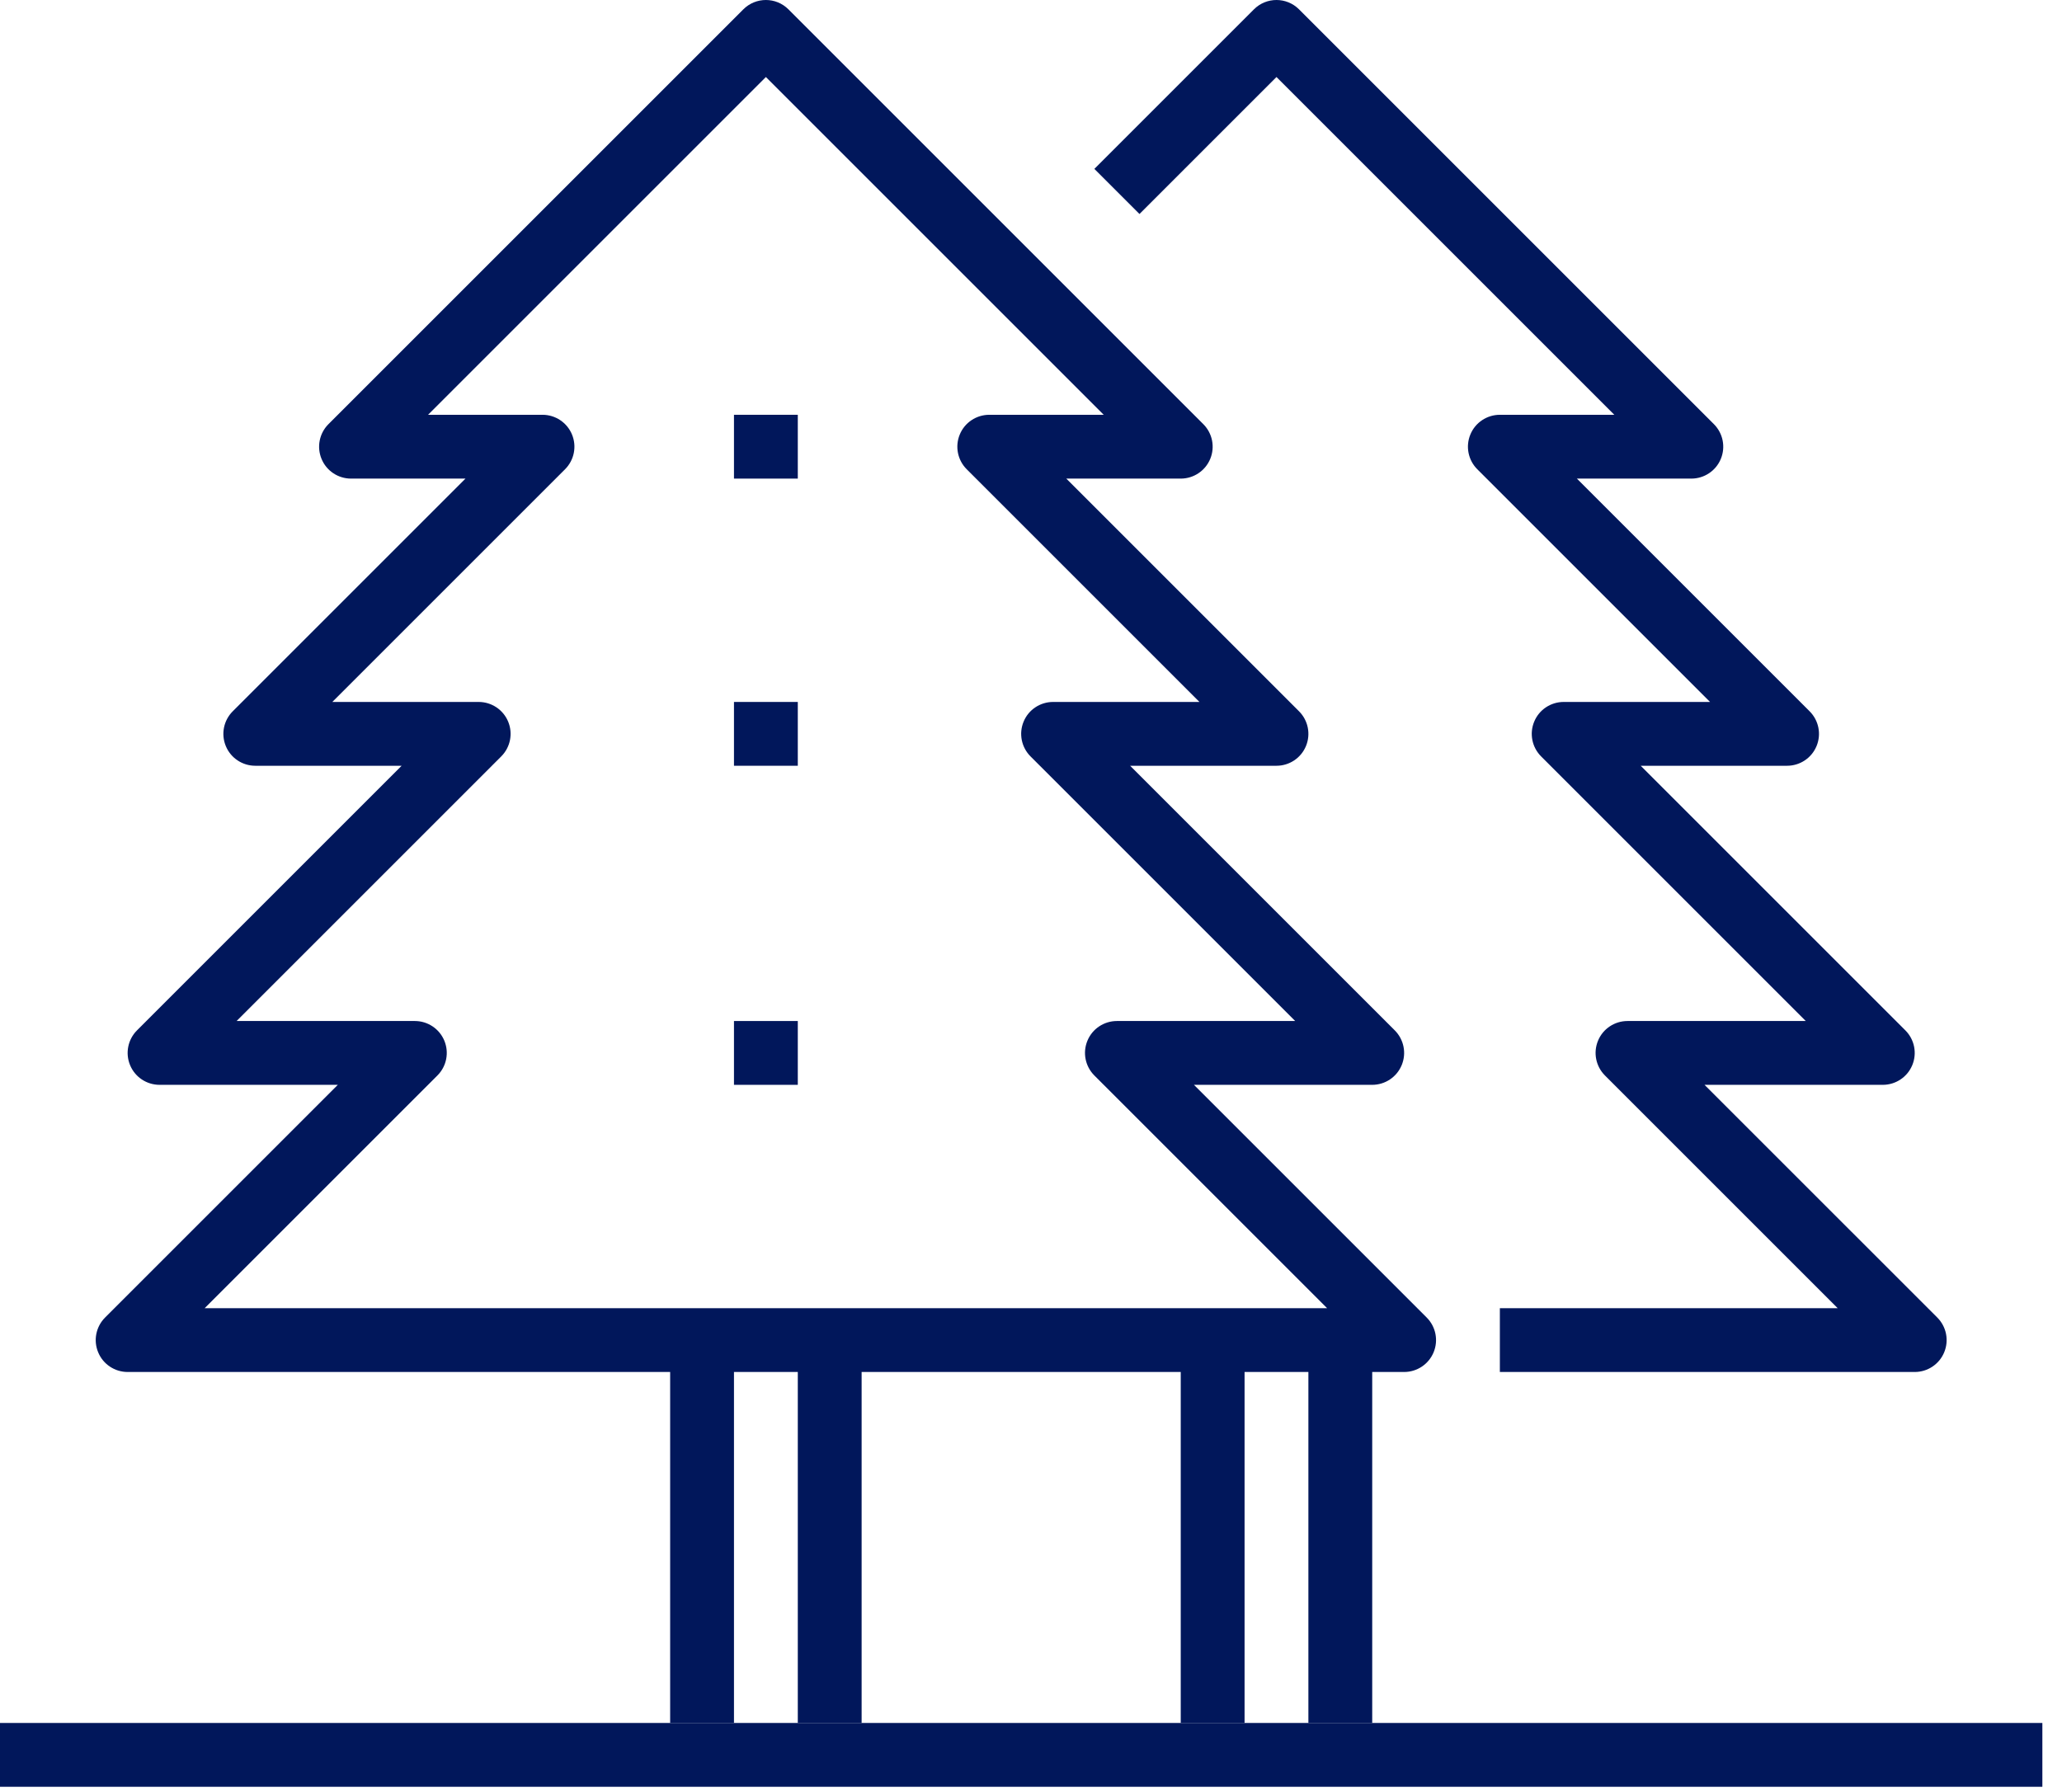 <?xml version="1.0" encoding="UTF-8"?>
<svg width="84px" height="73px" viewBox="0 0 84 73" version="1.1" xmlns="http://www.w3.org/2000/svg" xmlns:xlink="http://www.w3.org/1999/xlink">
    <title>icon/epo</title>
    <g id="desktop" stroke="none" stroke-width="1" fill="none" fill-rule="evenodd">
        <g id="pennymac-peak-performance-landing-r0-copy" transform="translate(-571, -2214)" fill="#01175B">
            <g id="Group-6" transform="translate(251.5, 2103)">
                <g id="Group-2" transform="translate(299, 102.2)">
                    <g id="icon/epo" transform="translate(20.5, 8.8)">
                        <polygon id="Fill-1" points="48.1 70.2 50.7 70.2 50.7 54.6 48.1 54.6"></polygon>
                        <polygon id="Fill-2" points="53.3 70.2 55.9 70.2 55.9 54.6 53.3 54.6"></polygon>
                        <path d="M78,55.9 L61.1,55.9 L61.1,53.3 L74.862,53.3 L65.381,43.819 C65.009,43.447 64.897,42.888 65.099,42.402 C65.299,41.916 65.775,41.6 66.3,41.6 L73.562,41.6 L62.781,30.819 C62.409,30.447 62.297,29.888 62.499,29.402 C62.699,28.916 63.175,28.6 63.7,28.6 L69.662,28.6 L60.181,19.119 C59.809,18.747 59.697,18.188 59.899,17.702 C60.099,17.216 60.575,16.9 61.1,16.9 L65.762,16.9 L52,3.138 L46.419,8.719 L44.581,6.881 L51.081,0.381 C51.589,-0.127 52.411,-0.127 52.919,0.381 L69.819,17.281 C70.191,17.653 70.303,18.212 70.101,18.698 C69.901,19.184 69.425,19.5 68.9,19.5 L64.238,19.5 L73.719,28.981 C74.091,29.353 74.203,29.912 74.001,30.398 C73.801,30.884 73.325,31.2 72.8,31.2 L66.838,31.2 L77.619,41.981 C77.991,42.353 78.103,42.912 77.901,43.398 C77.701,43.884 77.225,44.2 76.7,44.2 L69.438,44.2 L78.919,53.681 C79.291,54.053 79.403,54.612 79.201,55.098 C79.001,55.584 78.525,55.9 78,55.9" id="Fill-3"></path>
                        <polygon id="Fill-6" points="27.3 70.2 29.9 70.2 29.9 54.6 27.3 54.6"></polygon>
                        <polygon id="Fill-8" points="32.5 70.2 35.1 70.2 35.1 54.6 32.5 54.6"></polygon>
                        <path d="M8.338,53.3 L54.062,53.3 L44.581,43.819 C44.209,43.447 44.097,42.888 44.299,42.402 C44.499,41.916 44.975,41.6 45.5,41.6 L52.762,41.6 L41.981,30.819 C41.609,30.447 41.497,29.888 41.699,29.402 C41.899,28.916 42.375,28.6 42.9,28.6 L48.862,28.6 L39.381,19.119 C39.009,18.747 38.897,18.188 39.099,17.702 C39.299,17.216 39.775,16.9 40.3,16.9 L44.962,16.9 L31.2,3.138 L17.438,16.9 L22.1,16.9 C22.625,16.9 23.1,17.216 23.301,17.702 C23.503,18.188 23.391,18.747 23.019,19.119 L13.538,28.6 L19.5,28.6 C20.025,28.6 20.5,28.916 20.701,29.402 C20.903,29.888 20.791,30.447 20.419,30.819 L9.638,41.6 L16.9,41.6 C17.425,41.6 17.9,41.916 18.101,42.402 C18.303,42.888 18.191,43.447 17.819,43.819 L8.338,53.3 Z M57.2,55.9 L5.2,55.9 C4.675,55.9 4.199,55.584 3.999,55.098 C3.797,54.612 3.909,54.053 4.281,53.681 L13.762,44.2 L6.5,44.2 C5.975,44.2 5.499,43.884 5.299,43.398 C5.097,42.912 5.209,42.353 5.581,41.981 L16.362,31.2 L10.4,31.2 C9.875,31.2 9.399,30.884 9.199,30.398 C8.997,29.912 9.109,29.353 9.481,28.981 L18.962,19.5 L14.3,19.5 C13.775,19.5 13.299,19.184 13.099,18.698 C12.897,18.212 13.009,17.653 13.381,17.281 L30.281,0.381 C30.789,-0.127 31.611,-0.127 32.119,0.381 L49.019,17.281 C49.391,17.653 49.503,18.212 49.301,18.698 C49.1,19.184 48.625,19.5 48.1,19.5 L43.438,19.5 L52.919,28.981 C53.291,29.353 53.403,29.912 53.201,30.398 C53,30.884 52.525,31.2 52,31.2 L46.038,31.2 L56.819,41.981 C57.191,42.353 57.303,42.912 57.101,43.398 C56.9,43.884 56.425,44.2 55.9,44.2 L48.638,44.2 L58.119,53.681 C58.491,54.053 58.603,54.612 58.401,55.098 C58.2,55.584 57.725,55.9 57.2,55.9 L57.2,55.9 Z" id="Fill-9"></path>
                        <polygon id="Fill-10" points="29.9 31.2 32.5 31.2 32.5 28.6 29.9 28.6"></polygon>
                        <polygon id="Fill-11" points="29.9 44.2 32.5 44.2 32.5 41.6 29.9 41.6"></polygon>
                        <polygon id="Fill-12" points="29.9 19.5 32.5 19.5 32.5 16.9 29.9 16.9"></polygon>
                        <polygon id="Fill-13" points="0 72.8 83.2 72.8 83.2 70.2 0 70.2"></polygon>
                    </g>
                </g>
            </g>
        </g>
    </g>
</svg>